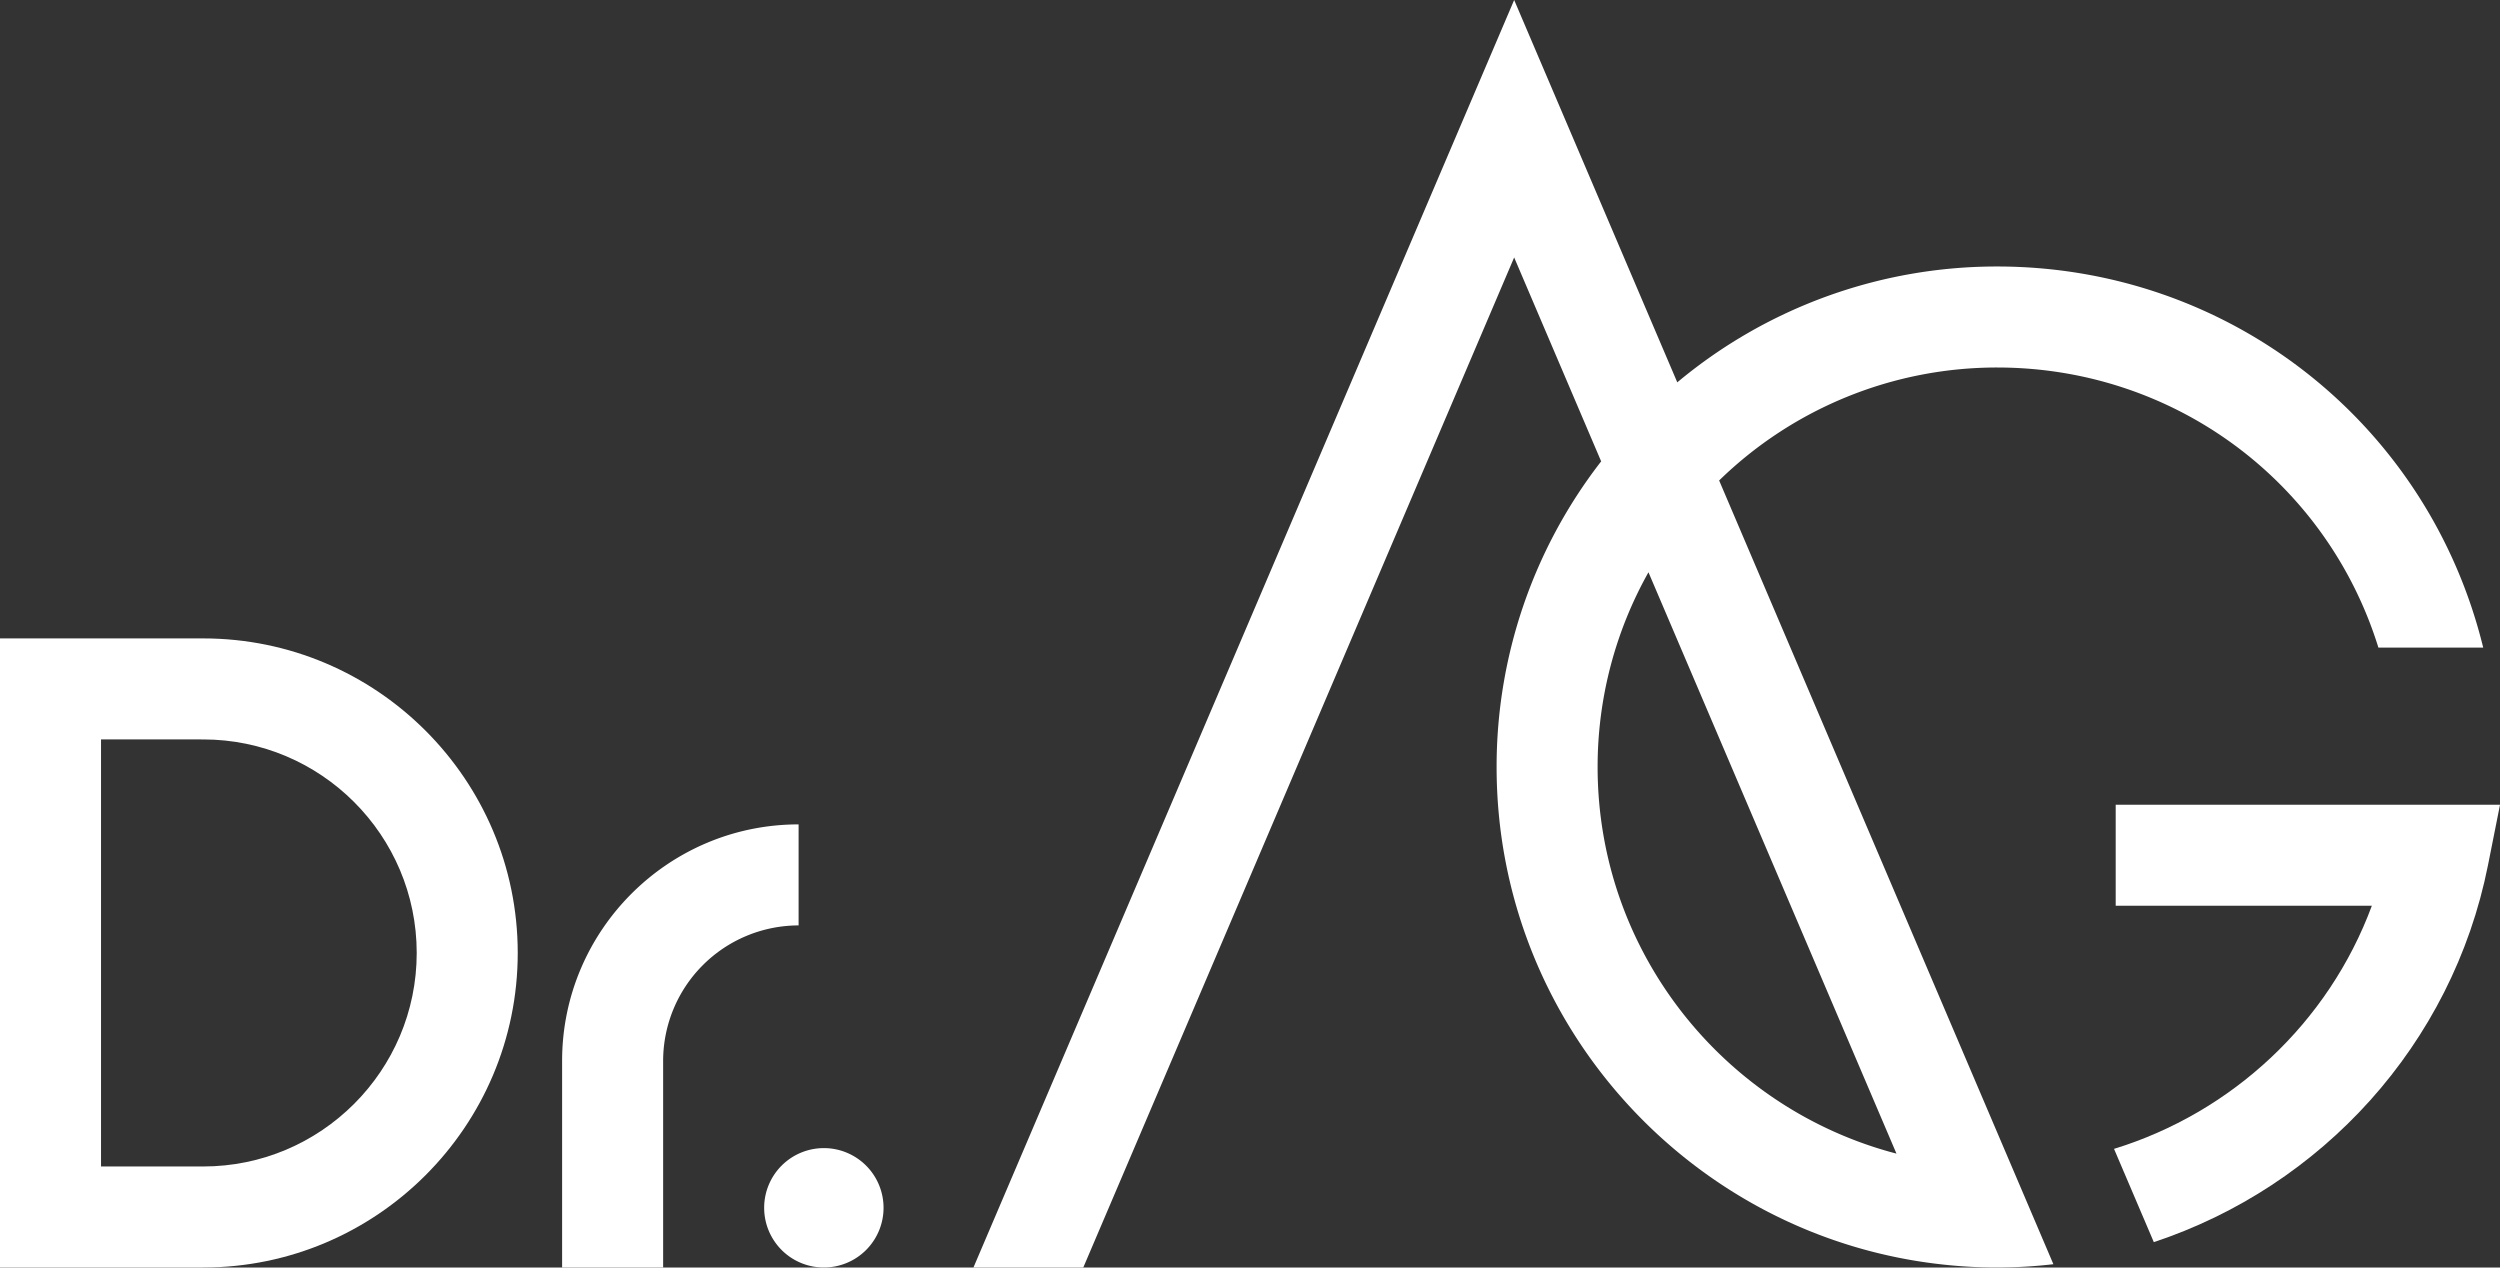 <svg xmlns="http://www.w3.org/2000/svg" width="1928.768" height="977.886" viewBox="0 0 1928.768 977.886">
  <rect x="0" y="0" width="1928.768" height="977.886" fill="#333333" stroke="none"/>
  <g id="그룹_334" data-name="그룹 334" transform="translate(10467 254)">
    <path id="패스_89" data-name="패스 89" d="M156.767,539.486H0V54.137H156.767c133.813,0,242.67,108.866,242.67,242.67S290.58,539.486,156.767,539.486M77.942,461.544h78.825c90.834,0,164.728-73.893,164.728-164.737S247.6,132.079,156.767,132.079l-78.825-.009Z" transform="translate(-10467 184.4)" fill="#fff"/>
    <path id="패스_90" data-name="패스 90" d="M125.609,411.773H47.667V252.359c0-100.605,81.845-182.45,182.451-182.45V147.85A104.626,104.626,0,0,0,125.609,252.359Z" transform="translate(-10080.994 312.113)" fill="#fff"/>
    <path id="패스_91" data-name="패스 91" d="M156.909,143.414A46.054,46.054,0,1,1,110.855,97.36a46.05,46.05,0,0,1,46.054,46.054" transform="translate(-9942.244 534.414)" fill="#fff"/>
    <path id="패스_92" data-name="패스 92" d="M657.858,370.687a307.077,307.077,0,0,1,214.457-87.158c136.342,0,254.325,87.841,294.173,216.1h80.854C1204.954,326.353,1051.226,205.6,872.314,205.6A384.331,384.331,0,0,0,625.56,294.983L499.717,0,82.548,977.885h84.738l332.43-779.258,67.115,157.322A384.109,384.109,0,0,0,486.17,591.74c0,199.036,151.372,363.345,345.04,383.934a377.747,377.747,0,0,0,84.529-.327ZM564.1,591.74a306.26,306.26,0,0,1,39.23-150.225L794.672,890.026C662.188,855.517,564.1,734.878,564.1,591.74" transform="translate(-9798.529 -254)" fill="#fff"/>
    <path id="패스_93" data-name="패스 93" d="M180.561,68.242v77.933H378.187c-33.5,90.443-107.938,159.587-198.917,187.564l30.7,71.956c129.1-42.76,230.224-152.109,257.827-290.88l9.262-46.572Z" transform="translate(-9015.287 298.621)" fill="#fff"/>
  </g>
</svg>
